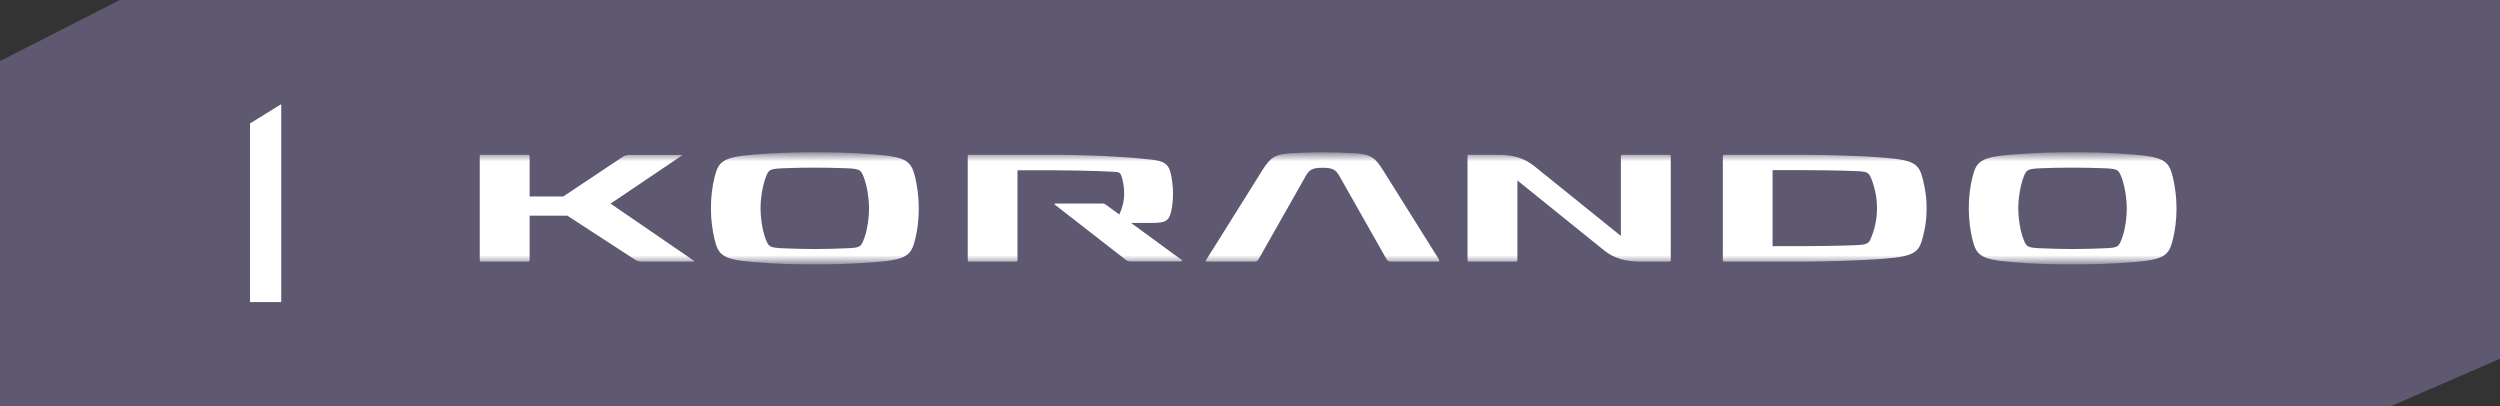 <svg width="240" height="39" viewBox="0 0 240 39" fill="none" xmlns="http://www.w3.org/2000/svg">
<rect x="0" y="0" width="240" height="39" fill="#333333" stroke="none"/>
<path d="M0 39V5.862L11.5 0H240V34.441L229.5 39H0Z" fill="#5E5871"/>
<g clip-path="url(#clip0_5_278)">
<mask id="mask0_5_278" style="mask-type:luminance" maskUnits="userSpaceOnUse" x="39" y="14" width="177" height="12">
<path d="M216 14.75H39V25.25H216V14.75Z" fill="white"/>
</mask>
<g mask="url(#mask0_5_278)">
<path d="M138.16 24.938C137.874 24.467 136.794 22.752 132.824 16.422C132.03 15.151 131.652 14.796 129.934 14.707C128.88 14.656 127.825 14.618 126.979 14.618C126.133 14.618 125.092 14.656 124.024 14.707C122.306 14.796 121.942 15.151 121.135 16.422C117.165 22.764 116.097 24.48 115.798 24.938C115.694 25.116 115.824 25.116 115.902 25.116H120.419C120.614 25.116 120.731 25.039 120.809 24.912L125.352 16.893C125.691 16.295 125.99 16.105 126.966 16.105C127.942 16.105 128.242 16.295 128.58 16.893L133.123 24.912C133.201 25.052 133.318 25.116 133.514 25.116H138.03C138.121 25.116 138.239 25.116 138.134 24.938" fill="white"/>
<path d="M83.022 22.701C82.684 23.705 82.632 23.781 81.343 23.832C80.458 23.87 79.273 23.908 78.219 23.908C77.165 23.908 75.993 23.87 75.095 23.832C73.806 23.768 73.767 23.692 73.416 22.701C73.208 22.091 73.013 21.023 73.013 20.006C73.013 18.99 73.208 17.922 73.416 17.299C73.754 16.295 73.806 16.219 75.095 16.155C75.98 16.117 77.061 16.092 78.115 16.092C79.169 16.092 80.445 16.117 81.343 16.155C82.632 16.219 82.671 16.295 83.022 17.299C83.231 17.922 83.426 18.99 83.426 20.006C83.426 21.023 83.243 22.091 83.022 22.701ZM87.865 17.058C87.487 15.495 87.083 15.088 84.142 14.846C81.525 14.63 79.859 14.618 78.219 14.618C76.579 14.618 74.926 14.643 72.31 14.846C69.368 15.088 68.964 15.495 68.587 17.058C68.379 17.909 68.248 18.901 68.248 20.006C68.248 21.112 68.392 22.091 68.587 22.942C68.964 24.506 69.368 24.912 72.31 25.154C74.926 25.37 76.592 25.383 78.219 25.383C79.846 25.383 81.512 25.357 84.142 25.154C87.07 24.912 87.487 24.506 87.865 22.942C88.073 22.091 88.203 21.112 88.203 20.006C88.203 18.901 88.06 17.922 87.865 17.058Z" fill="white"/>
<path d="M203.764 22.701C203.425 23.705 203.375 23.781 202.085 23.832C201.2 23.87 200.016 23.908 198.962 23.908C197.908 23.908 196.735 23.87 195.837 23.832C194.549 23.768 194.509 23.692 194.158 22.701C193.95 22.091 193.755 21.023 193.755 20.006C193.755 18.99 193.95 17.922 194.158 17.299C194.497 16.295 194.549 16.219 195.837 16.155C196.722 16.117 197.803 16.092 198.857 16.092C199.911 16.092 201.187 16.117 202.085 16.155C203.375 16.219 203.413 16.295 203.764 17.299C203.973 17.922 204.169 18.99 204.169 20.006C204.169 21.023 203.986 22.091 203.764 22.701ZM208.606 17.058C208.229 15.495 207.826 15.088 204.884 14.846C202.268 14.63 200.601 14.618 198.974 14.618C197.347 14.618 195.68 14.643 193.065 14.846C190.123 15.088 189.72 15.495 189.342 17.058C189.134 17.909 189.004 18.901 189.004 20.006C189.004 21.112 189.147 22.091 189.342 22.942C189.72 24.506 190.123 24.912 193.065 25.154C195.68 25.37 197.347 25.383 198.974 25.383C200.601 25.383 202.268 25.357 204.884 25.154C207.826 24.912 208.229 24.506 208.606 22.942C208.815 22.091 208.945 21.112 208.945 20.006C208.945 18.901 208.801 17.922 208.606 17.058Z" fill="white"/>
<path d="M66.608 25.027L58.616 19.549L65.45 14.935C65.45 14.935 65.489 14.872 65.424 14.872H60.464C60.165 14.872 59.983 14.923 59.748 15.075C56.885 16.982 55.141 18.151 54.073 18.863H50.845V14.986C50.845 14.923 50.793 14.859 50.715 14.859H46.185C46.12 14.859 46.055 14.91 46.055 14.986V24.988C46.055 25.052 46.12 25.116 46.185 25.116H50.715C50.78 25.116 50.845 25.065 50.845 24.988V20.705H54.464C55.453 21.341 57.34 22.574 60.933 24.912C61.167 25.065 61.362 25.116 61.662 25.116H66.582C66.66 25.116 66.66 25.052 66.621 25.027" fill="white"/>
<path d="M179.775 22.421C179.436 23.425 179.384 23.476 178.096 23.54C176.612 23.603 174.086 23.629 173.188 23.629H170.168V16.333H173.188C174.099 16.333 176.612 16.359 178.109 16.422C179.397 16.473 179.436 16.537 179.788 17.541C179.996 18.151 180.191 18.977 180.191 19.994C180.191 21.011 179.996 21.798 179.788 22.421M184.617 17.299C184.239 15.736 183.836 15.38 180.894 15.139C178.265 14.923 174.62 14.859 172.993 14.859H165.521C165.456 14.859 165.391 14.91 165.391 14.986V24.988C165.391 25.052 165.443 25.116 165.521 25.116H172.993C174.62 25.116 178.278 25.039 180.894 24.836C183.823 24.595 184.239 24.226 184.617 22.675C184.825 21.824 184.955 21.112 184.955 20.006C184.955 18.901 184.812 18.164 184.617 17.312" fill="white"/>
<path d="M113.364 24.899C107.311 20.477 111.542 23.565 108.587 21.404H110.474C111.945 21.404 112.271 21.227 112.479 20.057C112.57 19.574 112.609 19.066 112.609 18.545C112.609 18.125 112.583 17.731 112.518 17.337C112.492 17.172 112.466 17.02 112.44 16.855C112.219 15.711 111.75 15.457 110.474 15.317C109.563 15.215 108.626 15.139 107.702 15.075C105.385 14.91 102.456 14.859 101.011 14.859H93.032C92.967 14.859 92.902 14.91 92.902 14.986V24.988C92.902 25.052 92.954 25.116 93.032 25.116H97.549C97.614 25.116 97.679 25.065 97.679 24.988V16.346H100.998C102.105 16.346 104.942 16.384 106.83 16.486C107.48 16.524 107.533 16.537 107.689 16.982C107.819 17.388 107.923 18.075 107.923 18.545C107.923 19.409 107.689 20.108 107.454 20.591C107.103 20.337 106.7 20.045 106.231 19.701C106.075 19.587 106.01 19.536 105.801 19.536H101.337C101.245 19.536 101.167 19.587 101.285 19.663L108.079 24.95C108.222 25.065 108.366 25.103 108.613 25.103H113.325C113.442 25.103 113.572 25.039 113.377 24.887" fill="white"/>
<path d="M160.263 14.859H155.733C155.668 14.859 155.603 14.91 155.603 14.986V22.65L147.298 15.952C146.231 15.088 145.085 14.859 143.719 14.859H141.011C140.946 14.859 140.881 14.91 140.881 14.986V24.988C140.881 25.052 140.933 25.116 141.011 25.116H145.541C145.606 25.116 145.671 25.065 145.671 24.988V17.325C145.671 17.325 145.958 17.553 153.976 24.023C155.043 24.887 156.189 25.116 157.555 25.116H160.263C160.328 25.116 160.393 25.065 160.393 24.988V14.986C160.393 14.923 160.341 14.859 160.263 14.859Z" fill="white"/>
</g>
</g>
<path d="M27 10V29H24V11.847L27 10Z" fill="white"/>
<defs>
<clipPath id="clip0_5_278">
<rect width="177" height="12" fill="white" transform="translate(39 14)"/>
</clipPath>
</defs>
</svg>
